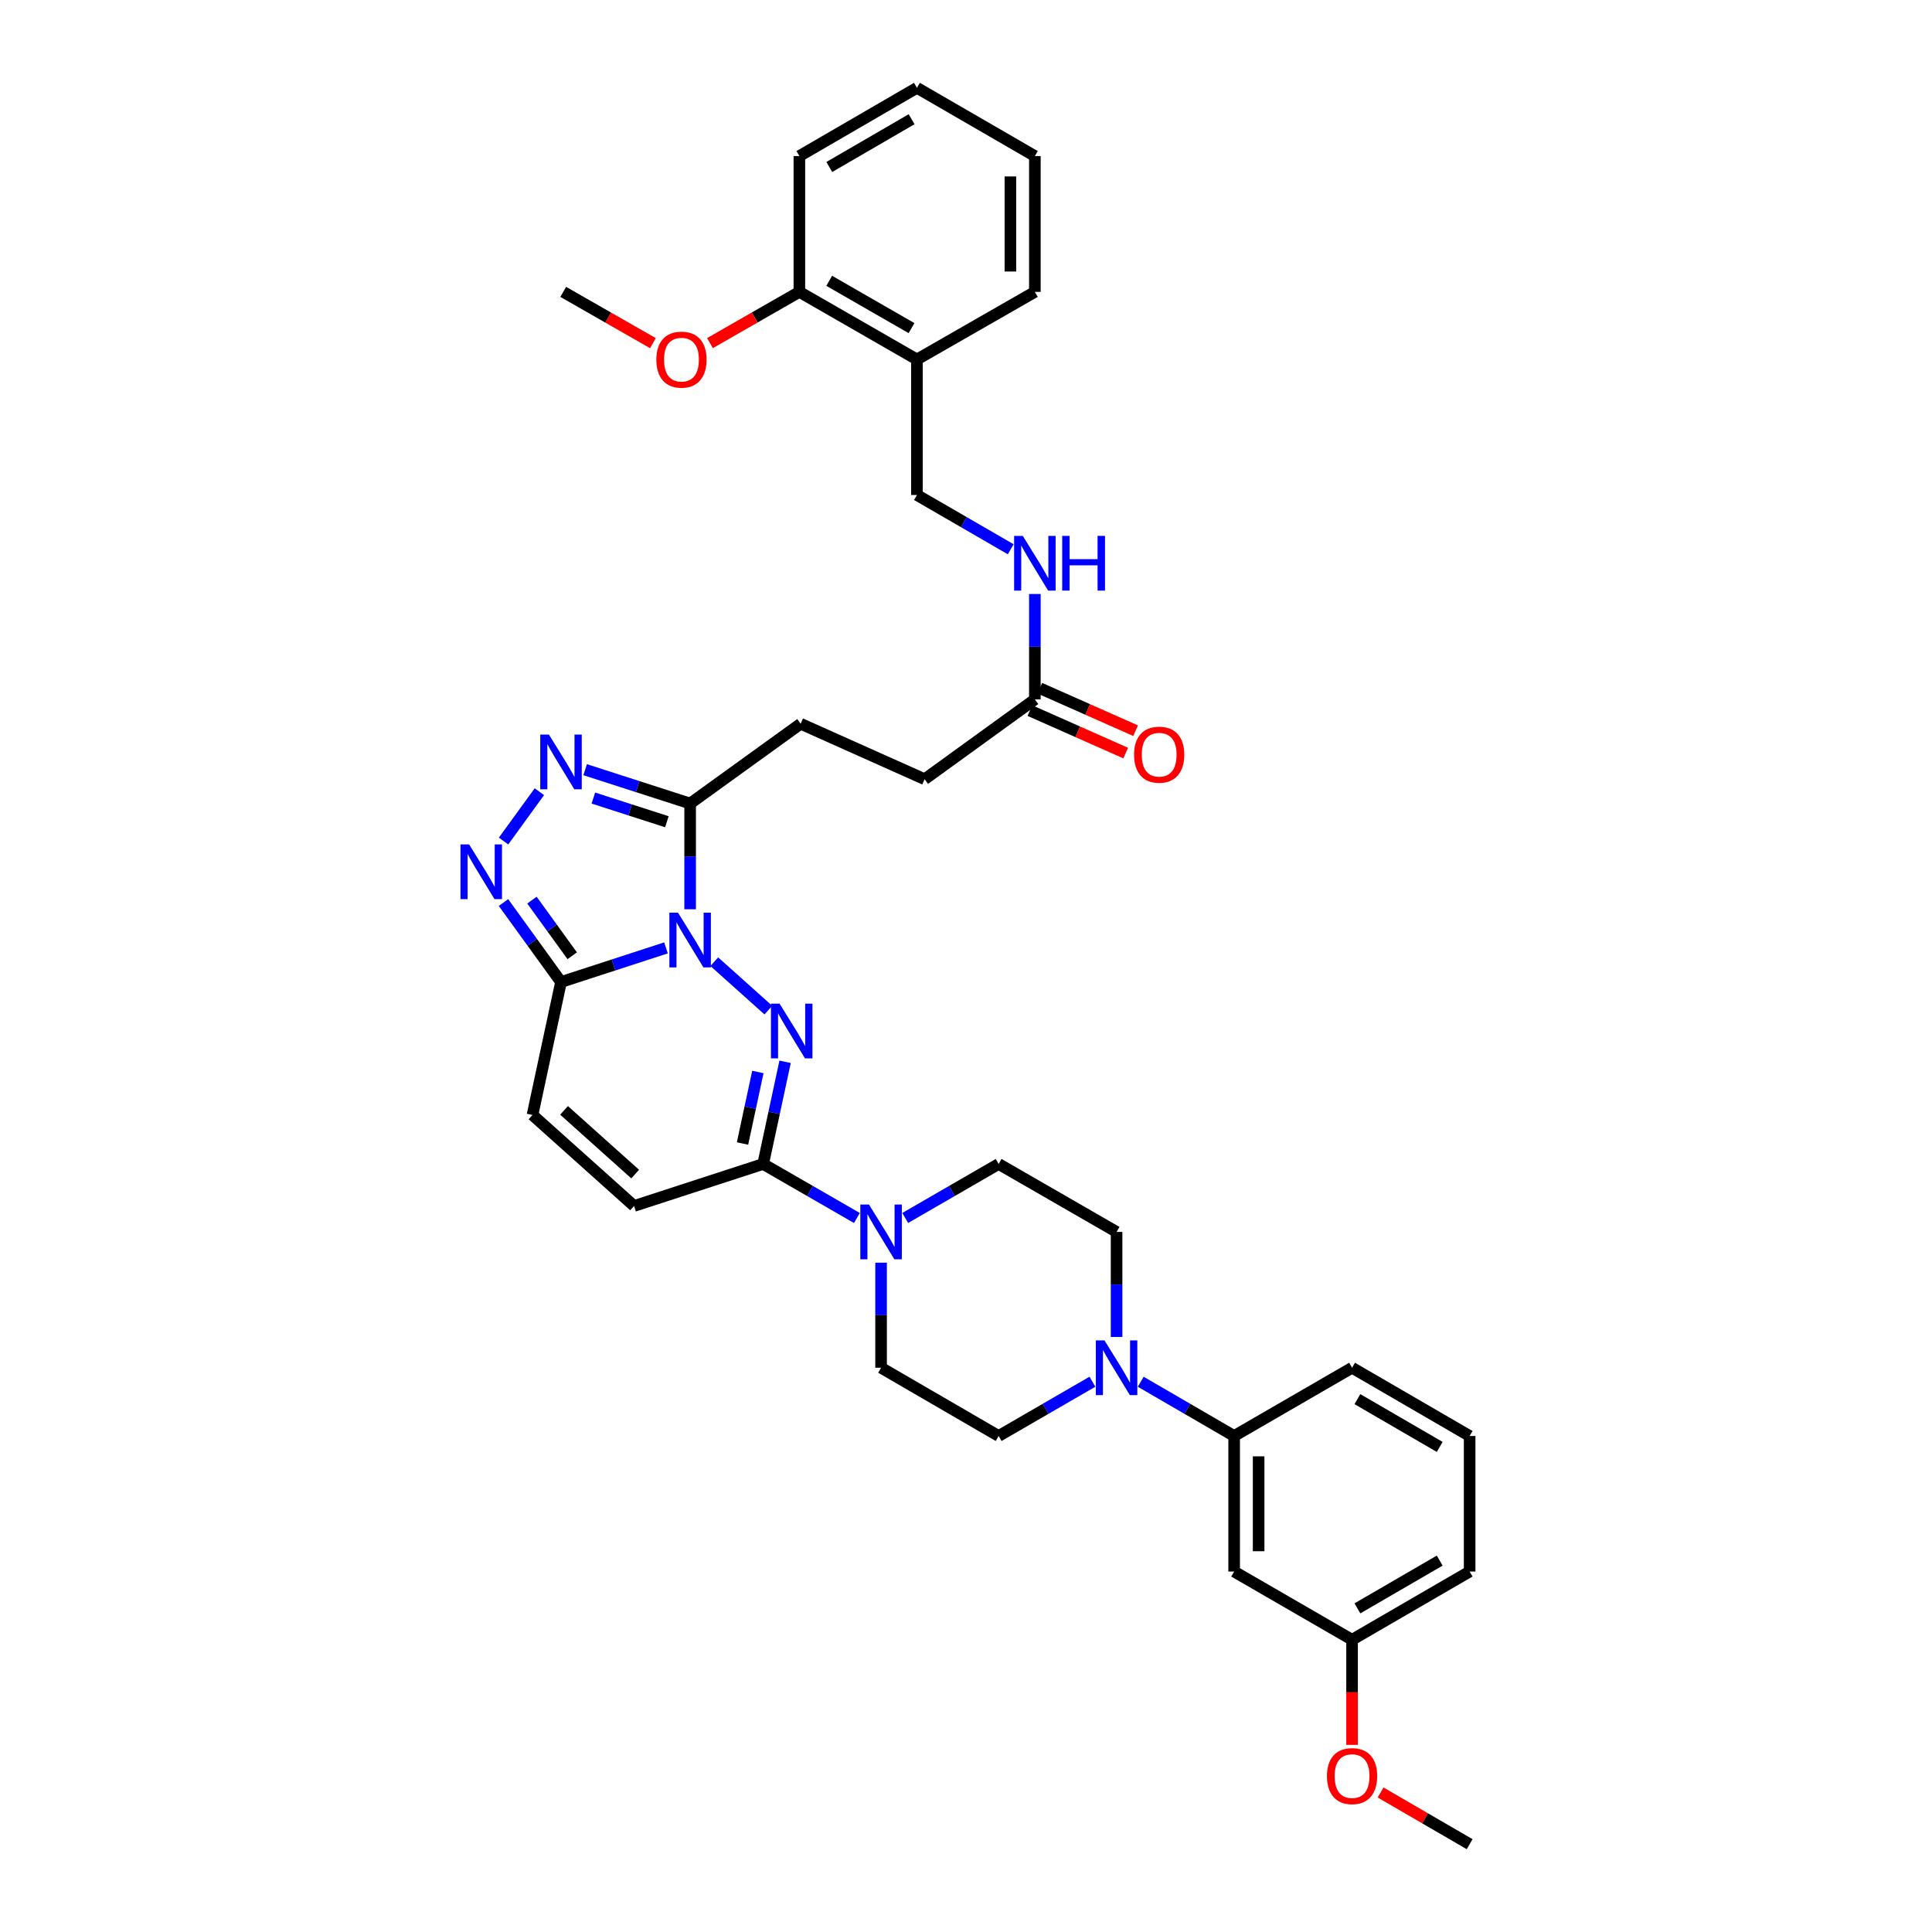 <?xml version='1.0' encoding='iso-8859-1'?>
<svg version='1.1' baseProfile='full'
              xmlns='http://www.w3.org/2000/svg'
                      xmlns:rdkit='http://www.rdkit.org/xml'
                      xmlns:xlink='http://www.w3.org/1999/xlink'
                  xml:space='preserve'
width='1000px' height='1000px' viewBox='0 0 1000 1000'>
<!-- END OF HEADER -->
<rect style='opacity:1.0;fill:#FFFFFF;stroke:none' width='1000' height='1000' x='0' y='0'> </rect>
<path class='bond-0' d='M 369.716,497.768 L 397.696,522.836' style='fill:none;fill-rule:evenodd;stroke:#0000FF;stroke-width:6px;stroke-linecap:butt;stroke-linejoin:miter;stroke-opacity:1' />
<path class='bond-1' d='M 344.715,490.628 L 317.546,499.463' style='fill:none;fill-rule:evenodd;stroke:#0000FF;stroke-width:6px;stroke-linecap:butt;stroke-linejoin:miter;stroke-opacity:1' />
<path class='bond-1' d='M 317.546,499.463 L 290.377,508.298' style='fill:none;fill-rule:evenodd;stroke:#000000;stroke-width:6px;stroke-linecap:butt;stroke-linejoin:miter;stroke-opacity:1' />
<path class='bond-2' d='M 357.212,470.638 L 357.212,443.272' style='fill:none;fill-rule:evenodd;stroke:#0000FF;stroke-width:6px;stroke-linecap:butt;stroke-linejoin:miter;stroke-opacity:1' />
<path class='bond-2' d='M 357.212,443.272 L 357.212,415.907' style='fill:none;fill-rule:evenodd;stroke:#000000;stroke-width:6px;stroke-linecap:butt;stroke-linejoin:miter;stroke-opacity:1' />
<path class='bond-3' d='M 406.363,549.583 L 400.685,576.027' style='fill:none;fill-rule:evenodd;stroke:#0000FF;stroke-width:6px;stroke-linecap:butt;stroke-linejoin:miter;stroke-opacity:1' />
<path class='bond-3' d='M 400.685,576.027 L 395.007,602.47' style='fill:none;fill-rule:evenodd;stroke:#000000;stroke-width:6px;stroke-linecap:butt;stroke-linejoin:miter;stroke-opacity:1' />
<path class='bond-3' d='M 392.273,554.857 L 388.298,573.367' style='fill:none;fill-rule:evenodd;stroke:#0000FF;stroke-width:6px;stroke-linecap:butt;stroke-linejoin:miter;stroke-opacity:1' />
<path class='bond-3' d='M 388.298,573.367 L 384.324,591.878' style='fill:none;fill-rule:evenodd;stroke:#000000;stroke-width:6px;stroke-linecap:butt;stroke-linejoin:miter;stroke-opacity:1' />
<path class='bond-4' d='M 290.377,508.298 L 275.491,487.729' style='fill:none;fill-rule:evenodd;stroke:#000000;stroke-width:6px;stroke-linecap:butt;stroke-linejoin:miter;stroke-opacity:1' />
<path class='bond-4' d='M 275.491,487.729 L 260.605,467.16' style='fill:none;fill-rule:evenodd;stroke:#0000FF;stroke-width:6px;stroke-linecap:butt;stroke-linejoin:miter;stroke-opacity:1' />
<path class='bond-4' d='M 296.174,494.7 L 285.754,480.301' style='fill:none;fill-rule:evenodd;stroke:#000000;stroke-width:6px;stroke-linecap:butt;stroke-linejoin:miter;stroke-opacity:1' />
<path class='bond-4' d='M 285.754,480.301 L 275.334,465.903' style='fill:none;fill-rule:evenodd;stroke:#0000FF;stroke-width:6px;stroke-linecap:butt;stroke-linejoin:miter;stroke-opacity:1' />
<path class='bond-8' d='M 290.377,508.298 L 275.617,577.104' style='fill:none;fill-rule:evenodd;stroke:#000000;stroke-width:6px;stroke-linecap:butt;stroke-linejoin:miter;stroke-opacity:1' />
<path class='bond-5' d='M 357.212,415.907 L 330.042,407.149' style='fill:none;fill-rule:evenodd;stroke:#000000;stroke-width:6px;stroke-linecap:butt;stroke-linejoin:miter;stroke-opacity:1' />
<path class='bond-5' d='M 330.042,407.149 L 302.872,398.391' style='fill:none;fill-rule:evenodd;stroke:#0000FF;stroke-width:6px;stroke-linecap:butt;stroke-linejoin:miter;stroke-opacity:1' />
<path class='bond-5' d='M 345.174,425.337 L 326.155,419.207' style='fill:none;fill-rule:evenodd;stroke:#000000;stroke-width:6px;stroke-linecap:butt;stroke-linejoin:miter;stroke-opacity:1' />
<path class='bond-5' d='M 326.155,419.207 L 307.136,413.076' style='fill:none;fill-rule:evenodd;stroke:#0000FF;stroke-width:6px;stroke-linecap:butt;stroke-linejoin:miter;stroke-opacity:1' />
<path class='bond-15' d='M 357.212,415.907 L 414.412,374.613' style='fill:none;fill-rule:evenodd;stroke:#000000;stroke-width:6px;stroke-linecap:butt;stroke-linejoin:miter;stroke-opacity:1' />
<path class='bond-6' d='M 395.007,602.47 L 419.275,616.454' style='fill:none;fill-rule:evenodd;stroke:#000000;stroke-width:6px;stroke-linecap:butt;stroke-linejoin:miter;stroke-opacity:1' />
<path class='bond-6' d='M 419.275,616.454 L 443.542,630.437' style='fill:none;fill-rule:evenodd;stroke:#0000FF;stroke-width:6px;stroke-linecap:butt;stroke-linejoin:miter;stroke-opacity:1' />
<path class='bond-37' d='M 395.007,602.47 L 328.193,624.204' style='fill:none;fill-rule:evenodd;stroke:#000000;stroke-width:6px;stroke-linecap:butt;stroke-linejoin:miter;stroke-opacity:1' />
<path class='bond-36' d='M 260.639,435.322 L 279.177,409.788' style='fill:none;fill-rule:evenodd;stroke:#0000FF;stroke-width:6px;stroke-linecap:butt;stroke-linejoin:miter;stroke-opacity:1' />
<path class='bond-16' d='M 456.043,653.558 L 456.043,680.748' style='fill:none;fill-rule:evenodd;stroke:#0000FF;stroke-width:6px;stroke-linecap:butt;stroke-linejoin:miter;stroke-opacity:1' />
<path class='bond-16' d='M 456.043,680.748 L 456.043,707.939' style='fill:none;fill-rule:evenodd;stroke:#000000;stroke-width:6px;stroke-linecap:butt;stroke-linejoin:miter;stroke-opacity:1' />
<path class='bond-17' d='M 468.54,630.418 L 492.718,616.444' style='fill:none;fill-rule:evenodd;stroke:#0000FF;stroke-width:6px;stroke-linecap:butt;stroke-linejoin:miter;stroke-opacity:1' />
<path class='bond-17' d='M 492.718,616.444 L 516.896,602.47' style='fill:none;fill-rule:evenodd;stroke:#000000;stroke-width:6px;stroke-linecap:butt;stroke-linejoin:miter;stroke-opacity:1' />
<path class='bond-7' d='M 577.939,692.021 L 577.939,664.831' style='fill:none;fill-rule:evenodd;stroke:#0000FF;stroke-width:6px;stroke-linecap:butt;stroke-linejoin:miter;stroke-opacity:1' />
<path class='bond-7' d='M 577.939,664.831 L 577.939,637.64' style='fill:none;fill-rule:evenodd;stroke:#000000;stroke-width:6px;stroke-linecap:butt;stroke-linejoin:miter;stroke-opacity:1' />
<path class='bond-10' d='M 590.438,715.196 L 614.615,729.233' style='fill:none;fill-rule:evenodd;stroke:#0000FF;stroke-width:6px;stroke-linecap:butt;stroke-linejoin:miter;stroke-opacity:1' />
<path class='bond-10' d='M 614.615,729.233 L 638.792,743.271' style='fill:none;fill-rule:evenodd;stroke:#000000;stroke-width:6px;stroke-linecap:butt;stroke-linejoin:miter;stroke-opacity:1' />
<path class='bond-38' d='M 565.436,715.176 L 541.166,729.223' style='fill:none;fill-rule:evenodd;stroke:#0000FF;stroke-width:6px;stroke-linecap:butt;stroke-linejoin:miter;stroke-opacity:1' />
<path class='bond-38' d='M 541.166,729.223 L 516.896,743.271' style='fill:none;fill-rule:evenodd;stroke:#000000;stroke-width:6px;stroke-linecap:butt;stroke-linejoin:miter;stroke-opacity:1' />
<path class='bond-9' d='M 275.617,577.104 L 328.193,624.204' style='fill:none;fill-rule:evenodd;stroke:#000000;stroke-width:6px;stroke-linecap:butt;stroke-linejoin:miter;stroke-opacity:1' />
<path class='bond-9' d='M 291.957,574.733 L 328.76,607.703' style='fill:none;fill-rule:evenodd;stroke:#000000;stroke-width:6px;stroke-linecap:butt;stroke-linejoin:miter;stroke-opacity:1' />
<path class='bond-11' d='M 638.792,743.271 L 638.792,813.428' style='fill:none;fill-rule:evenodd;stroke:#000000;stroke-width:6px;stroke-linecap:butt;stroke-linejoin:miter;stroke-opacity:1' />
<path class='bond-11' d='M 651.461,753.794 L 651.461,802.905' style='fill:none;fill-rule:evenodd;stroke:#000000;stroke-width:6px;stroke-linecap:butt;stroke-linejoin:miter;stroke-opacity:1' />
<path class='bond-27' d='M 638.792,743.271 L 699.828,707.939' style='fill:none;fill-rule:evenodd;stroke:#000000;stroke-width:6px;stroke-linecap:butt;stroke-linejoin:miter;stroke-opacity:1' />
<path class='bond-24' d='M 638.792,813.428 L 699.828,848.739' style='fill:none;fill-rule:evenodd;stroke:#000000;stroke-width:6px;stroke-linecap:butt;stroke-linejoin:miter;stroke-opacity:1' />
<path class='bond-12' d='M 535.646,362.015 L 478.587,403.322' style='fill:none;fill-rule:evenodd;stroke:#000000;stroke-width:6px;stroke-linecap:butt;stroke-linejoin:miter;stroke-opacity:1' />
<path class='bond-14' d='M 535.646,362.015 L 535.646,334.735' style='fill:none;fill-rule:evenodd;stroke:#000000;stroke-width:6px;stroke-linecap:butt;stroke-linejoin:miter;stroke-opacity:1' />
<path class='bond-14' d='M 535.646,334.735 L 535.646,307.456' style='fill:none;fill-rule:evenodd;stroke:#0000FF;stroke-width:6px;stroke-linecap:butt;stroke-linejoin:miter;stroke-opacity:1' />
<path class='bond-22' d='M 533.079,367.806 L 557.867,378.796' style='fill:none;fill-rule:evenodd;stroke:#000000;stroke-width:6px;stroke-linecap:butt;stroke-linejoin:miter;stroke-opacity:1' />
<path class='bond-22' d='M 557.867,378.796 L 582.656,389.787' style='fill:none;fill-rule:evenodd;stroke:#FF0000;stroke-width:6px;stroke-linecap:butt;stroke-linejoin:miter;stroke-opacity:1' />
<path class='bond-22' d='M 538.214,356.224 L 563.002,367.215' style='fill:none;fill-rule:evenodd;stroke:#000000;stroke-width:6px;stroke-linecap:butt;stroke-linejoin:miter;stroke-opacity:1' />
<path class='bond-22' d='M 563.002,367.215 L 587.791,378.206' style='fill:none;fill-rule:evenodd;stroke:#FF0000;stroke-width:6px;stroke-linecap:butt;stroke-linejoin:miter;stroke-opacity:1' />
<path class='bond-13' d='M 474.61,186.065 L 474.61,256.208' style='fill:none;fill-rule:evenodd;stroke:#000000;stroke-width:6px;stroke-linecap:butt;stroke-linejoin:miter;stroke-opacity:1' />
<path class='bond-21' d='M 474.61,186.065 L 413.757,151.078' style='fill:none;fill-rule:evenodd;stroke:#000000;stroke-width:6px;stroke-linecap:butt;stroke-linejoin:miter;stroke-opacity:1' />
<path class='bond-21' d='M 471.797,169.834 L 429.2,145.343' style='fill:none;fill-rule:evenodd;stroke:#000000;stroke-width:6px;stroke-linecap:butt;stroke-linejoin:miter;stroke-opacity:1' />
<path class='bond-29' d='M 474.61,186.065 L 535.646,151.078' style='fill:none;fill-rule:evenodd;stroke:#000000;stroke-width:6px;stroke-linecap:butt;stroke-linejoin:miter;stroke-opacity:1' />
<path class='bond-20' d='M 523.143,284.297 L 498.877,270.253' style='fill:none;fill-rule:evenodd;stroke:#0000FF;stroke-width:6px;stroke-linecap:butt;stroke-linejoin:miter;stroke-opacity:1' />
<path class='bond-20' d='M 498.877,270.253 L 474.61,256.208' style='fill:none;fill-rule:evenodd;stroke:#000000;stroke-width:6px;stroke-linecap:butt;stroke-linejoin:miter;stroke-opacity:1' />
<path class='bond-23' d='M 414.412,374.613 L 478.587,403.322' style='fill:none;fill-rule:evenodd;stroke:#000000;stroke-width:6px;stroke-linecap:butt;stroke-linejoin:miter;stroke-opacity:1' />
<path class='bond-19' d='M 456.043,707.939 L 516.896,743.271' style='fill:none;fill-rule:evenodd;stroke:#000000;stroke-width:6px;stroke-linecap:butt;stroke-linejoin:miter;stroke-opacity:1' />
<path class='bond-18' d='M 516.896,602.47 L 577.939,637.64' style='fill:none;fill-rule:evenodd;stroke:#000000;stroke-width:6px;stroke-linecap:butt;stroke-linejoin:miter;stroke-opacity:1' />
<path class='bond-25' d='M 413.757,151.078 L 390.619,164.341' style='fill:none;fill-rule:evenodd;stroke:#000000;stroke-width:6px;stroke-linecap:butt;stroke-linejoin:miter;stroke-opacity:1' />
<path class='bond-25' d='M 390.619,164.341 L 367.48,177.605' style='fill:none;fill-rule:evenodd;stroke:#FF0000;stroke-width:6px;stroke-linecap:butt;stroke-linejoin:miter;stroke-opacity:1' />
<path class='bond-30' d='M 413.757,151.078 L 413.757,80.78' style='fill:none;fill-rule:evenodd;stroke:#000000;stroke-width:6px;stroke-linecap:butt;stroke-linejoin:miter;stroke-opacity:1' />
<path class='bond-26' d='M 699.828,848.739 L 699.828,875.939' style='fill:none;fill-rule:evenodd;stroke:#000000;stroke-width:6px;stroke-linecap:butt;stroke-linejoin:miter;stroke-opacity:1' />
<path class='bond-26' d='M 699.828,875.939 L 699.828,903.138' style='fill:none;fill-rule:evenodd;stroke:#FF0000;stroke-width:6px;stroke-linecap:butt;stroke-linejoin:miter;stroke-opacity:1' />
<path class='bond-40' d='M 699.828,848.739 L 760.681,813.428' style='fill:none;fill-rule:evenodd;stroke:#000000;stroke-width:6px;stroke-linecap:butt;stroke-linejoin:miter;stroke-opacity:1' />
<path class='bond-40' d='M 702.597,832.485 L 745.194,807.767' style='fill:none;fill-rule:evenodd;stroke:#000000;stroke-width:6px;stroke-linecap:butt;stroke-linejoin:miter;stroke-opacity:1' />
<path class='bond-32' d='M 337.959,177.624 L 314.745,164.351' style='fill:none;fill-rule:evenodd;stroke:#FF0000;stroke-width:6px;stroke-linecap:butt;stroke-linejoin:miter;stroke-opacity:1' />
<path class='bond-32' d='M 314.745,164.351 L 291.531,151.078' style='fill:none;fill-rule:evenodd;stroke:#000000;stroke-width:6px;stroke-linecap:butt;stroke-linejoin:miter;stroke-opacity:1' />
<path class='bond-33' d='M 714.587,927.788 L 737.634,941.167' style='fill:none;fill-rule:evenodd;stroke:#FF0000;stroke-width:6px;stroke-linecap:butt;stroke-linejoin:miter;stroke-opacity:1' />
<path class='bond-33' d='M 737.634,941.167 L 760.681,954.545' style='fill:none;fill-rule:evenodd;stroke:#000000;stroke-width:6px;stroke-linecap:butt;stroke-linejoin:miter;stroke-opacity:1' />
<path class='bond-28' d='M 699.828,707.939 L 760.681,743.271' style='fill:none;fill-rule:evenodd;stroke:#000000;stroke-width:6px;stroke-linecap:butt;stroke-linejoin:miter;stroke-opacity:1' />
<path class='bond-28' d='M 702.594,724.194 L 745.191,748.927' style='fill:none;fill-rule:evenodd;stroke:#000000;stroke-width:6px;stroke-linecap:butt;stroke-linejoin:miter;stroke-opacity:1' />
<path class='bond-31' d='M 760.681,743.271 L 760.681,813.428' style='fill:none;fill-rule:evenodd;stroke:#000000;stroke-width:6px;stroke-linecap:butt;stroke-linejoin:miter;stroke-opacity:1' />
<path class='bond-34' d='M 535.646,151.078 L 535.646,80.78' style='fill:none;fill-rule:evenodd;stroke:#000000;stroke-width:6px;stroke-linecap:butt;stroke-linejoin:miter;stroke-opacity:1' />
<path class='bond-34' d='M 522.977,140.533 L 522.977,91.324' style='fill:none;fill-rule:evenodd;stroke:#000000;stroke-width:6px;stroke-linecap:butt;stroke-linejoin:miter;stroke-opacity:1' />
<path class='bond-39' d='M 413.757,80.78 L 474.61,45.455' style='fill:none;fill-rule:evenodd;stroke:#000000;stroke-width:6px;stroke-linecap:butt;stroke-linejoin:miter;stroke-opacity:1' />
<path class='bond-39' d='M 429.246,86.438 L 471.843,61.71' style='fill:none;fill-rule:evenodd;stroke:#000000;stroke-width:6px;stroke-linecap:butt;stroke-linejoin:miter;stroke-opacity:1' />
<path class='bond-35' d='M 535.646,80.78 L 474.61,45.455' style='fill:none;fill-rule:evenodd;stroke:#000000;stroke-width:6px;stroke-linecap:butt;stroke-linejoin:miter;stroke-opacity:1' />
<path  class='atom-0' d='M 350.952 472.404
L 360.232 487.404
Q 361.152 488.884, 362.632 491.564
Q 364.112 494.244, 364.192 494.404
L 364.192 472.404
L 367.952 472.404
L 367.952 500.724
L 364.072 500.724
L 354.112 484.324
Q 352.952 482.404, 351.712 480.204
Q 350.512 478.004, 350.152 477.324
L 350.152 500.724
L 346.472 500.724
L 346.472 472.404
L 350.952 472.404
' fill='#0000FF'/>
<path  class='atom-1' d='M 403.521 519.504
L 412.801 534.504
Q 413.721 535.984, 415.201 538.664
Q 416.681 541.344, 416.761 541.504
L 416.761 519.504
L 420.521 519.504
L 420.521 547.824
L 416.641 547.824
L 406.681 531.424
Q 405.521 529.504, 404.281 527.304
Q 403.081 525.104, 402.721 524.424
L 402.721 547.824
L 399.041 547.824
L 399.041 519.504
L 403.521 519.504
' fill='#0000FF'/>
<path  class='atom-5' d='M 242.823 437.079
L 252.103 452.079
Q 253.023 453.559, 254.503 456.239
Q 255.983 458.919, 256.063 459.079
L 256.063 437.079
L 259.823 437.079
L 259.823 465.399
L 255.943 465.399
L 245.983 448.999
Q 244.823 447.079, 243.583 444.879
Q 242.383 442.679, 242.023 441.999
L 242.023 465.399
L 238.343 465.399
L 238.343 437.079
L 242.823 437.079
' fill='#0000FF'/>
<path  class='atom-6' d='M 284.117 380.203
L 293.397 395.203
Q 294.317 396.683, 295.797 399.363
Q 297.277 402.043, 297.357 402.203
L 297.357 380.203
L 301.117 380.203
L 301.117 408.523
L 297.237 408.523
L 287.277 392.123
Q 286.117 390.203, 284.877 388.003
Q 283.677 385.803, 283.317 385.123
L 283.317 408.523
L 279.637 408.523
L 279.637 380.203
L 284.117 380.203
' fill='#0000FF'/>
<path  class='atom-7' d='M 449.783 623.48
L 459.063 638.48
Q 459.983 639.96, 461.463 642.64
Q 462.943 645.32, 463.023 645.48
L 463.023 623.48
L 466.783 623.48
L 466.783 651.8
L 462.903 651.8
L 452.943 635.4
Q 451.783 633.48, 450.543 631.28
Q 449.343 629.08, 448.983 628.4
L 448.983 651.8
L 445.303 651.8
L 445.303 623.48
L 449.783 623.48
' fill='#0000FF'/>
<path  class='atom-8' d='M 571.679 693.779
L 580.959 708.779
Q 581.879 710.259, 583.359 712.939
Q 584.839 715.619, 584.919 715.779
L 584.919 693.779
L 588.679 693.779
L 588.679 722.099
L 584.799 722.099
L 574.839 705.699
Q 573.679 703.779, 572.439 701.579
Q 571.239 699.379, 570.879 698.699
L 570.879 722.099
L 567.199 722.099
L 567.199 693.779
L 571.679 693.779
' fill='#0000FF'/>
<path  class='atom-15' d='M 529.386 277.374
L 538.666 292.374
Q 539.586 293.854, 541.066 296.534
Q 542.546 299.214, 542.626 299.374
L 542.626 277.374
L 546.386 277.374
L 546.386 305.694
L 542.506 305.694
L 532.546 289.294
Q 531.386 287.374, 530.146 285.174
Q 528.946 282.974, 528.586 282.294
L 528.586 305.694
L 524.906 305.694
L 524.906 277.374
L 529.386 277.374
' fill='#0000FF'/>
<path  class='atom-15' d='M 549.786 277.374
L 553.626 277.374
L 553.626 289.414
L 568.106 289.414
L 568.106 277.374
L 571.946 277.374
L 571.946 305.694
L 568.106 305.694
L 568.106 292.614
L 553.626 292.614
L 553.626 305.694
L 549.786 305.694
L 549.786 277.374
' fill='#0000FF'/>
<path  class='atom-23' d='M 586.983 390.621
Q 586.983 383.821, 590.343 380.021
Q 593.703 376.221, 599.983 376.221
Q 606.263 376.221, 609.623 380.021
Q 612.983 383.821, 612.983 390.621
Q 612.983 397.501, 609.583 401.421
Q 606.183 405.301, 599.983 405.301
Q 593.743 405.301, 590.343 401.421
Q 586.983 397.541, 586.983 390.621
M 599.983 402.101
Q 604.303 402.101, 606.623 399.221
Q 608.983 396.301, 608.983 390.621
Q 608.983 385.061, 606.623 382.261
Q 604.303 379.421, 599.983 379.421
Q 595.663 379.421, 593.303 382.221
Q 590.983 385.021, 590.983 390.621
Q 590.983 396.341, 593.303 399.221
Q 595.663 402.101, 599.983 402.101
' fill='#FF0000'/>
<path  class='atom-26' d='M 339.721 186.145
Q 339.721 179.345, 343.081 175.545
Q 346.441 171.745, 352.721 171.745
Q 359.001 171.745, 362.361 175.545
Q 365.721 179.345, 365.721 186.145
Q 365.721 193.025, 362.321 196.945
Q 358.921 200.825, 352.721 200.825
Q 346.481 200.825, 343.081 196.945
Q 339.721 193.065, 339.721 186.145
M 352.721 197.625
Q 357.041 197.625, 359.361 194.745
Q 361.721 191.825, 361.721 186.145
Q 361.721 180.585, 359.361 177.785
Q 357.041 174.945, 352.721 174.945
Q 348.401 174.945, 346.041 177.745
Q 343.721 180.545, 343.721 186.145
Q 343.721 191.865, 346.041 194.745
Q 348.401 197.625, 352.721 197.625
' fill='#FF0000'/>
<path  class='atom-27' d='M 686.828 919.3
Q 686.828 912.5, 690.188 908.7
Q 693.548 904.9, 699.828 904.9
Q 706.108 904.9, 709.468 908.7
Q 712.828 912.5, 712.828 919.3
Q 712.828 926.18, 709.428 930.1
Q 706.028 933.98, 699.828 933.98
Q 693.588 933.98, 690.188 930.1
Q 686.828 926.22, 686.828 919.3
M 699.828 930.78
Q 704.148 930.78, 706.468 927.9
Q 708.828 924.98, 708.828 919.3
Q 708.828 913.74, 706.468 910.94
Q 704.148 908.1, 699.828 908.1
Q 695.508 908.1, 693.148 910.9
Q 690.828 913.7, 690.828 919.3
Q 690.828 925.02, 693.148 927.9
Q 695.508 930.78, 699.828 930.78
' fill='#FF0000'/>
</svg>
